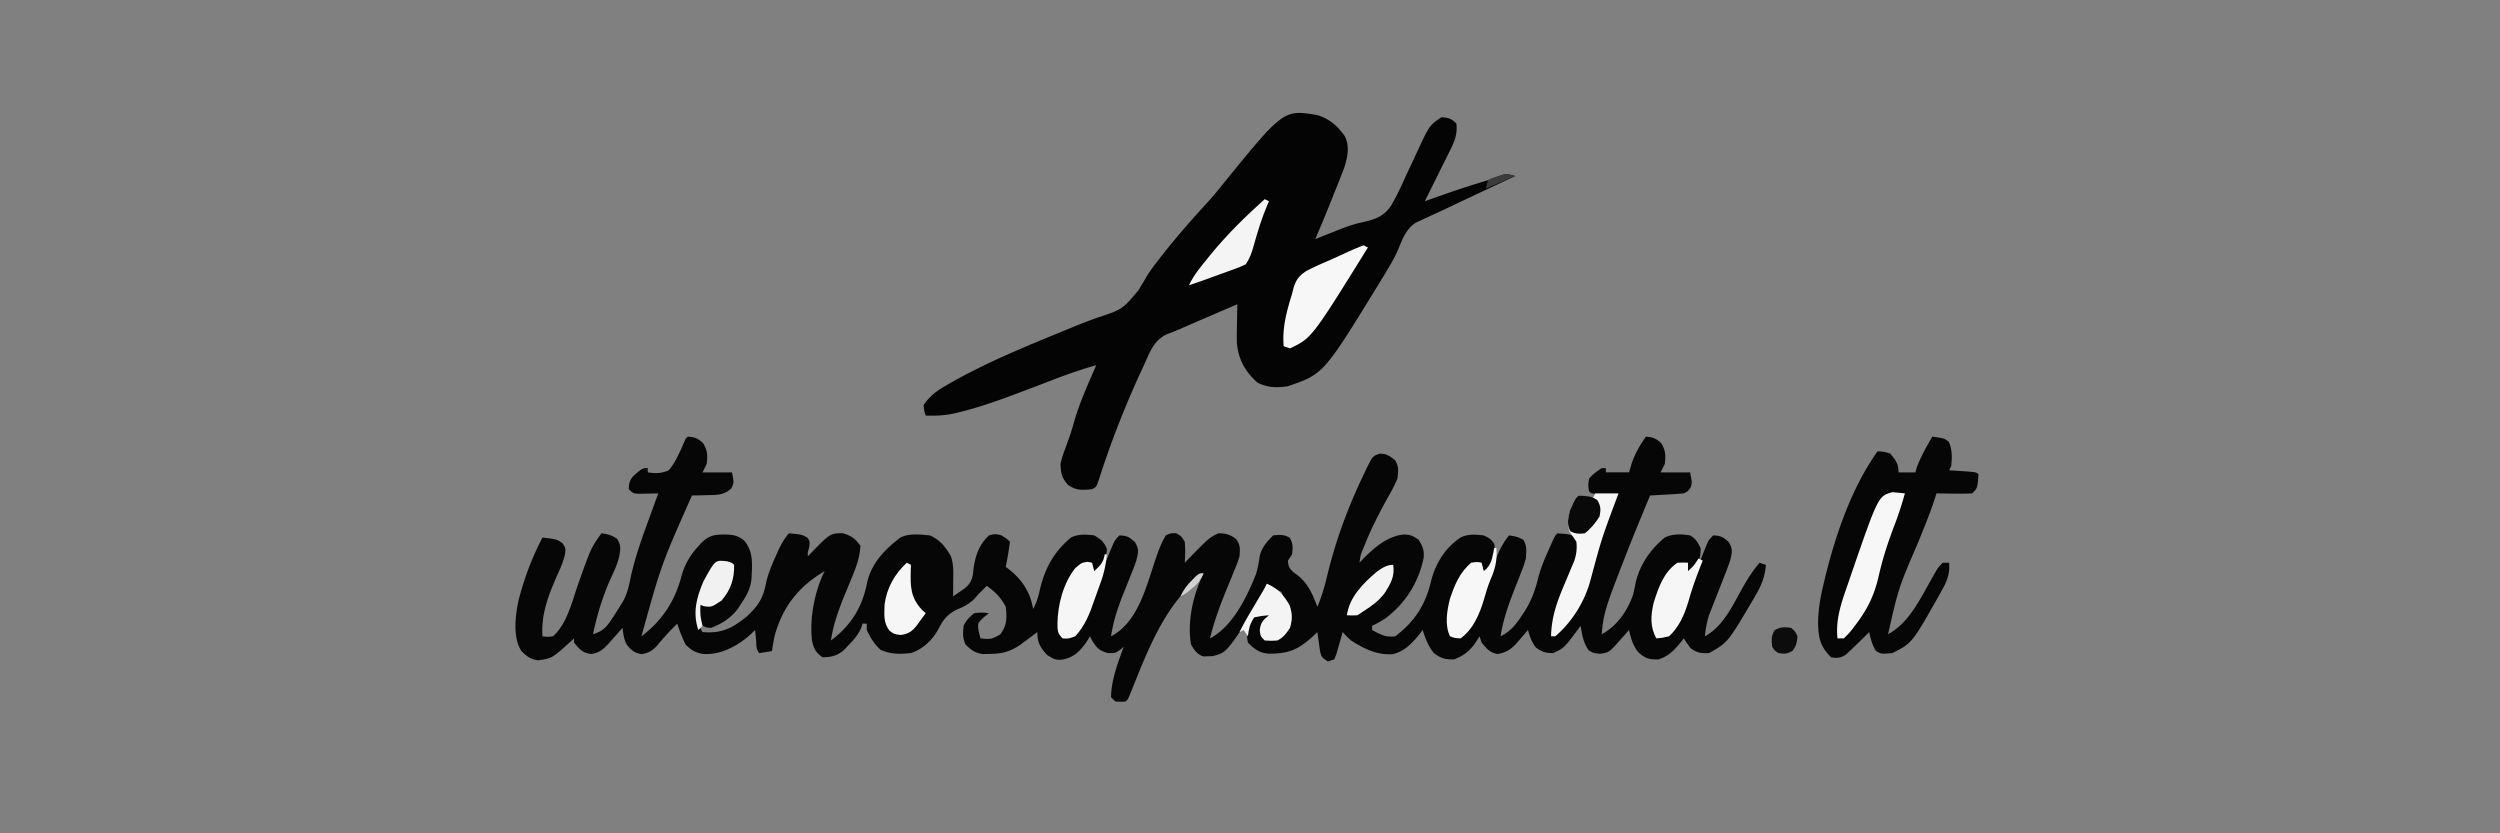 <?xml version="1.0"?>
<svg xmlns="http://www.w3.org/2000/svg" width="300" height="100"><rect width="100%" height="100%" fill="#808080" stroke="none"/><path d="M82.532 52.396c.86.046 1.208.201 1.848.788.534.908.54 1.453.427 2.49l-.506 1.01h3.538c.252 1.26.252 1.26-.107 1.957-.87.753-1.634.76-2.736.77l-.57.018c-.463.015-.926.023-1.388.029-3.667 8.239-3.667 8.239-6.065 16.897 2.521-1.9 4.046-4.265 4.83-7.312a8.266 8.266 0 0 1 1.866-3.344l.45-.508c.866-.871 1.465-1.027 2.662-1.052 1.023.014 1.695.049 2.495.71 1.182 1.338.988 2.994.895 4.7-.135 1.164-.666 2.075-1.322 3.023l-.285.444c-.796 1.1-1.982 1.874-3.252 2.33-.544-.046-.544-.046-1.01-.252-.65-.971-.464-1.409-.254-2.522l.837-.11c.915-.113.915-.113 1.69-.395.279-.428.279-.428.506-1.008l.41-.852c.34-.893.417-1.484.348-2.427-.566-.24-.566-.24-1.264-.252-1.475 1.068-2.215 2.85-2.78 4.54-.03.456-.044.913-.047 1.37l-.01.725c.059.69.21 1.098.563 1.687 2.266.18 3.47-.404 5.227-1.8 1.435-1.29 2.07-2.272 2.412-4.16.243-1.06.639-2.002 1.079-2.993l.227-.521c.392-.871.8-1.646 1.415-2.379 1.607.151 1.607.151 2.275.567.252.442.252.442.173 1.088l-.173.615v.504l.333-.35c2.347-2.413 2.347-2.413 3.852-2.44 1.053.325 1.502.625 2.132 1.53-.084 1.23-.398 2.258-.868 3.393l-.371.914-.388.941c-.833 2.015-1.6 3.934-1.91 6.1 2.457-1.84 3.784-4.04 4.358-7.035.562-2.323 2.126-3.905 3.98-5.323 1.058-.527 2.385-.359 3.537-.252 1.25.58 1.847 1.34 2.527 2.522.317.95.28 1.834.269 2.822l-.004.573-.012 1.397c.285-.193.569-.388.853-.583l.48-.328c.638-.512.917-.957 1.048-1.763l.083-.762c.24-1.54.69-2.777 1.832-3.878.789-.189.789-.189 1.516 0 .6.379.6.379 1.011.757a42.37 42.37 0 0 1-.506 3.026l.343.252c1.616 1.269 2.604 2.75 2.942 4.792.443-.794.646-1.54.837-2.427.634-2.576 1.669-4.424 3.712-6.148.875-.437 1.822-.37 2.779-.252.805.452 1.151.75 1.516 1.592 0 .959-.307 1.607-.758 2.443l-.758.253-.253-.757c-.577-.127-.577-.127-1.263 0-1.83 1.884-2.606 4.453-2.606 7.046.02.426.043.852.079 1.277.601.167.601.167 1.264.252 2.008-1.403 2.586-4.173 3.241-6.399.356-1.1.773-2.163 1.212-3.232l.231-.568c.558-1.339.558-1.339 1.127-1.907.881.023 1.211.204 1.864.804.523.903.39 1.223.158 2.223-.173.502-.361 1-.56 1.493l-.336.847-.701 1.738c-.655 1.655-1.169 3.24-1.435 5 3.224-1.653 4.25-6.025 5.32-9.189.35-1.023.691-1.988 1.249-2.916.616-.283.616-.283 1.264-.252.584.331.584.331 1.011 1.009.083.847.058 1.673 0 2.522l.499-.516c2.446-2.492 2.446-2.492 3.544-3.015.925 0 1.364.144 2.116.678.539.766.481 1.17.411 2.096-.244.776-.244.776-.582 1.595l-.369.913-.392.944c-.866 2.105-1.663 4.168-2.195 6.384 2.748-1.446 4.453-5.01 5.559-7.818a16.9 16.9 0 0 0 .399-2.004c.217-1.057.87-1.784 1.623-2.536.784-.083 1.303-.127 1.989.284.414.688.367 1.2.285 1.986l-.506.757c.048.677.173.935.676 1.396l.525.385c1.258 1.034 1.773 2.27 2.337 3.767.526-1.26.886-2.502 1.2-3.83 1.012-4.185 2.496-8.18 4.359-12.059l.364-.777c.721-1.43.721-1.43 1.516-1.704.831-.052 1.229.269 1.876.763.489.778.399 1.319.287 2.223-.358.87-.815 1.674-1.279 2.49-.941 1.72-1.82 3.433-2.559 5.25l-.222.543c-.366.876-.366.876-.488 1.805l.505-.536c1.345-1.343 2.856-2.64 4.785-2.853.839.026 1.045.123 1.785.615.515.77.691 1.25.628 2.177-.609 2.97-2.217 5.513-4.633 7.303a12.28 12.28 0 0 1-1.554.86v.504c.973.542 1.661.918 2.779.757 2.421-1.842 3.675-3.893 4.331-6.785.587-2.104 1.681-3.84 3.503-5.069.878-.438 1.82-.366 2.779-.252.774.379.774.379 1.264 1.009.146 1.147.132 1.73-.348 2.774l-.41.505h-.506l-.252-.757c-.578-.127-.578-.127-1.264 0-1.011.985-1.53 1.947-2.021 3.279l-.3.803c-.288 1.346-.59 3.22.047 4.493.89-.05 1.234-.225 1.895-.836 1.405-1.846 1.993-4.226 2.645-6.414.546-1.716 1.136-3.446 2.283-4.856.654.089 1.156.186 1.721.536.469.739.347 1.379.3 2.238-.224.786-.224.786-.535 1.574l-.338.879-.359.905c-.777 1.976-1.482 3.868-1.8 5.974 1.184-.582 1.832-1.399 2.543-2.475l.338-.51c.848-1.335 1.3-2.624 1.667-4.165.302-1.098.722-2.105 1.185-3.143l.237-.535c.56-1.238.56-1.238.852-1.53 1.59.118 1.59.118 2.206.58.321.429.321.429.32 1.416-.233 1.562-.877 2.963-1.499 4.404-.852 1.977-1.501 3.817-1.785 5.958 2.507-1.897 3.997-4.238 4.573-7.316.287-1.394.77-2.734 1.223-4.08l.258-.772a75.967 75.967 0 0 1 1.78-4.73l-.655-.046-.846-.064-.844-.062c-.688-.08-.688-.08-.94-.332-.111-.694-.111-.694 0-1.513.46-.545.914-.853 1.516-1.261h.505v.504h2.78l.3-1.008c.402-1.22.995-2.227 1.721-3.28.853.072 1.21.204 1.848.789.534.908.54 1.453.427 2.49l-.506 1.01h3.538c.253 1.26.253 1.26.047 1.828-.3.441-.3.441-.805.693-.686.059-1.367.106-2.053.142l-.578.033-1.412.078c-2.239 5.403-2.239 5.403-4.343 10.86l-.204.552c-.513 1.415-1.012 2.83-1.17 4.334l-.095.899c1.834-.935 3.159-2.89 3.799-4.827.109-.498.214-.998.314-1.5.524-2.111 1.793-3.905 3.468-5.275.946-.472 2.003-.42 3.032-.252.717.434.852.735 1.263 1.513 0 .97-.123 1.547-.616 2.38l-.394.395h-.506v-1.01c-1.191.185-1.191.185-2.132.882-1.408 2.117-2.205 4.649-1.911 7.19l.253.756c.707.052.707.052 1.516-.252 1.297-1.253 1.776-2.94 2.264-4.623.442-1.51.989-2.965 1.574-4.425l.264-.668.252-.623.224-.554c.223-.456.223-.456.728-.96.882.022 1.211.203 1.864.803.525.907.393 1.218.158 2.223a40.272 40.272 0 0 1-.624 1.685l-.374.961-.589 1.493c-.191.484-.38.97-.569 1.455l-.344.872c-.288.873-.43 1.7-.532 2.613 2.294-1.237 3.407-3.864 4.661-6.059.571-.991 1.161-1.895 1.909-2.768l.758.252c-.121 1.453-.528 2.454-1.264 3.704l-.307.53c-3.004 5.093-3.004 5.093-5.252 6.358-.958.032-1.461-.019-2.227-.599a32.446 32.446 0 0 1-.805-1.166l-.279.36c-.814 1.006-1.486 1.749-2.754 2.162-1.177.02-1.612-.107-2.479-.914-.607-.822-.84-1.626-1.058-2.617l-.48.543-.626.703-.621.7c-.646.68-.852.807-1.779.907-.79-.079-.79-.079-1.358-.441-.623-.91-.773-1.84-.948-2.916l-.334.46c-1.649 2.21-1.649 2.21-2.951 2.818-.917 0-1.352-.129-2.085-.677-.509-.672-.726-1.288-.947-2.097l-.407.479-.541.625-.533.62c-.683.69-1.217.99-2.167 1.16-.946-.16-1.309-.652-1.911-1.37l-.253-.757-.521.82c-.73 1.009-1.354 1.476-2.511 1.954-1.093.019-1.59-.118-2.464-.772-.69-.9-.98-1.684-1.327-2.759l-.521.678c-.876 1.028-1.724 1.915-3.079 2.227-1.884.13-3.431-.648-4.991-1.644-.594-.555-.594-.555-1.011-1.009l-.221.788-.141.485c-.13.447-.255.896-.38 1.344l-.268.662-.759.252c-.758-.504-.758-.504-.942-1.216l-.116-.833-.121-.837-.084-.645-.444.424c-1.803 1.669-3.012 2.208-5.478 2.164-1.093-.111-1.664-.576-2.417-1.327-.222-1.186-.157-2.036.521-3.042.906-.596 1.448-.593 2.512-.488l-.632.535c-.704.67-.704.67-.727 1.545.021.67.021.67.348.946 1.004.137 1.398.086 2.227-.52.668-.896.805-1.392.805-2.506-.325-.94-.325-.94-.758-1.766l-.253-.756c-.476-.28-.476-.28-1.01-.505l-.758-.504-.189.651c-.343.933-.8 1.724-1.343 2.549l-.302.462c-3.083 4.644-3.083 4.644-4.736 5.03l-.506.009-.505.023c-.809-.24-1.078-.711-1.516-1.41-.488-2.788.26-6.067 1.516-8.575-4.183 3.353-6.148 7.855-8.099 12.688l-.195.481-.528 1.319c-.275.644-.275.644-.528.896-.616.047-.616.047-1.263 0l-.505-.504c.036-2.135.804-4.064 1.516-6.053l-.45.378c-.561.378-.561.378-1.445.378-1.043-.297-1.324-.614-1.896-1.513l-.252-.504-.427.693c-.797 1.118-1.477 1.817-2.842 2.097-.904.073-1.05-.03-1.88-.552-.834-.912-1.169-1.51-1.169-2.743l-.563.424-.747.554-.738.55c-1.228.823-2.158 1.072-3.637 1.089l-.845.022c-.963-.14-1.371-.454-2.061-1.125-.398-.795-.341-1.392-.253-2.27.343-.704.646-.975 1.264-1.513.963-.095.963-.095 1.769 0l-.648.52c-.726.704-.726.704-.568 1.702l.205.804c1.281.12 1.281.12 2.369-.473.811-1.058.821-2.01.663-3.31-.569-1.115-1.264-1.794-2.274-2.522l-.426.426-.585.583-.537.615c-.685.61-1.147.846-1.974 1.198-1.313.613-1.755 1.342-2.415 2.597-.729 1.215-1.811 2.203-3.16 2.651-1.317.126-2.431.158-3.648-.394-.794-.753-1.19-1.391-1.658-2.38v-.756h-.506l-.178.547c-.388.846-.861 1.374-1.511 2.038l-.635.666c-.85.639-1.421.753-2.477.784-.82-.582-1.076-1.058-1.263-2.018-.311-2.664.306-5.907 1.516-8.322-3.122 1.839-5.075 4.296-6.017 7.832-.12.583-.223 1.161-.3 1.751-.503.096-1.01.18-1.516.252-.42-.42-.344-.954-.395-1.528l-.064-.703-.047-.543-.71.678c-1.573 1.335-3.497 2.352-5.607 2.198-.909-.183-1.357-.462-2.021-1.11-.413-.819-.728-1.652-1.011-2.522a31.31 31.31 0 0 0-2.419 2.635c-.567.614-1.023.879-1.845 1.022-.912-.146-1.228-.455-1.806-1.161-.334-.646-.407-1.276-.5-1.992l-.47.534-.62.696-.613.691c-.664.699-1.091 1.07-2.056 1.216-1.049-.147-1.398-.565-2.053-1.372v-.504l-.389.36C66.244 79 66.244 79 64.576 79.239c-.943-.14-1.337-.451-2.006-1.119-1.047-1.574-.73-4.16-.379-5.937a34.938 34.938 0 0 1 2.906-7.682c1.69.2 1.69.2 2.4.678.38.583.38.583.321 1.273-.21.89-.524 1.647-.905 2.479-1.073 2.42-1.999 4.738-1.816 7.424.6.074.6.074 1.263 0 1.695-1.497 2.302-4.23 3.032-6.305 1.522-4.28 1.522-4.28 2.78-6.053.755.084 1.225.227 1.864.646.504.755.42 1.19.288 2.064-.23 1.003-.664 1.907-1.094 2.838-.951 2.145-1.587 4.266-2.069 6.558 1.093-.339 1.538-.74 2.164-1.687l.427-.633.442-.707.53-.845c.515-.91.741-1.84.938-2.859.546-2.546 1.424-4.953 2.322-7.392l.338-.936c.222-.614.446-1.227.673-1.839l-.646.018-.839.014-.835.017c-.713-.049-.713-.049-1.218-.553 0-.698.11-1.108.591-1.624 1.046-.898 1.046-.898 1.683-.898v.504c.944.153 1.645.136 2.527-.252.913-1.102 1.441-2.489 2.022-3.783l.252-.252Z" fill="#060606"/><path d="M158.086 13.81c1.496.487 2.378 1.26 3.285 2.521.6 1.198.356 2.437-.02 3.664a79.26 79.26 0 0 1-1.196 3.051l-.419 1.054a169.083 169.083 0 0 1-1.903 4.59l.862-.343.563-.22c.413-.163.825-.327 1.236-.493.974-.387 1.916-.739 2.945-.949 1.494-.339 2.572-.673 3.459-1.96.694-1.157 1.252-2.371 1.801-3.602.182-.39.366-.781.55-1.171.259-.55.518-1.101.772-1.654 1.513-3.265 1.513-3.265 2.974-4.236.839.081 1.164.153 1.768.756.162 1.301-.252 2.237-.829 3.371l-.255.52c-.267.543-.539 1.085-.811 1.626l-.548 1.11c-.446.903-.895 1.804-1.347 2.704l.897-.32c1.973-.704 3.947-1.381 5.956-1.979.852-.26 1.688-.56 2.521-.874.576-.126.931-.01 1.492.147l-.779.366-2.914 1.369-1.251.588a588.42 588.42 0 0 0-3.591 1.7c-.537.253-1.077.5-1.617.744l-.955.447-.832.38c-1.253.827-1.652 2.108-2.215 3.448-.491 1.067-1.11 2.061-1.718 3.064l-.397.654c-6.739 10.998-6.739 10.998-11.022 12.46-1.357.212-2.407.182-3.648-.426-1.501-1.351-2.296-2.766-2.477-4.795a46.335 46.335 0 0 1 .013-2.108l.011-.735c.009-.59.021-1.181.037-1.772l-3.128 1.346-1.061.456c-.843.361-1.683.726-2.52 1.098-.499.217-1.001.425-1.513.607-1.716.661-2.227 2.113-2.944 3.712l-.416.894c-1.922 4.182-3.642 8.54-5.03 12.928-.318.9-.318.9-.824 1.153-1.149.115-1.939.18-2.89-.52-.783-.897-.836-1.331-.9-2.507.216-.884.216-.884.553-1.797l.361-1.006.182-.503c.237-.676.429-1.364.626-2.053.674-2.233 1.641-4.359 2.574-6.494-1.912.53-3.754 1.2-5.604 1.913-.812.313-1.626.621-2.44.93l-.481.183c-2.614.993-5.196 1.955-7.916 2.617l-.52.129c-1.199.273-2.286.316-3.507.28-.189-.55-.189-.55-.253-1.26.693-1.052 1.533-1.68 2.606-2.301l.5-.293c4.582-2.62 9.502-4.587 14.374-6.592l.55-.227a59.172 59.172 0 0 1 2.918-1.114c2.915-.968 2.915-.968 4.827-3.25.214-.357.43-.714.647-1.07l.309-.533c.468-.776 1.01-1.484 1.57-2.195l.312-.4c1.789-2.276 3.693-4.444 5.655-6.571.59-.66 1.143-1.337 1.693-2.03 7.235-8.893 7.235-8.893 11.292-8.228Z" fill="#040404"/><path d="M231.871 52.396c1.457.205 1.457.205 1.99.63.426.946.387 1.878.284 2.9l-.253.505.71.046.917.064.915.063c.743.08.743.08.996.331-.151 1.665-.151 1.665-.758 2.27-.735.037-1.445.047-2.179.032l-.614-.007a188.33 188.33 0 0 1-1.503-.025l-.285.9c-.58 1.737-1.284 3.426-1.973 5.122-2.281 5.294-2.281 5.294-3.553 10.876 2.495-1.313 3.882-4.28 5.237-6.655l.305-.535.269-.478c.253-.403.253-.403.758-.907h.758c.108 1.3-.227 2.167-.852 3.278l-.272.495c-3.318 5.884-3.318 5.884-5.698 7.071-1.33.113-1.33.113-1.958-.267-.456-.706-.623-1.445-.822-2.255l-.505.52c-.252.249-.504.495-.758.741l-.49.477-.521.485-.489.462c-.655.43-1.015.458-1.785.342-1.322-1.29-1.55-2.336-1.571-4.171.016-1.644.3-3.158.687-4.75l.205-.861c1.269-5.116 3.163-10.598 6.238-14.934.695.032.695.032 1.516.252.659.796 1.011 1.228 1.011 2.27h2.021l.158-.583c.489-1.308 1.176-2.491 1.864-3.704Z" fill="#060606"/><path d="M191.441 59.205h2.779l-.215.584c-1.789 4.783-1.789 4.783-3.116 9.706-.667 2.61-2.203 5.103-4.249 6.86h-.506c.029-2.343.749-4.25 1.659-6.384.261-.618.519-1.237.775-1.857l.348-.819c.266-.824.335-1.43.251-2.29a56.433 56.433 0 0 0-.806-1.181c-.426-1.21-.066-2.341.427-3.468.379-.646.379-.646.631-.898.592.072 1.181.156 1.769.252l.253-.505Z" fill="#F6F6F6"/><path d="m163.645 29.446.506.252c-6.746 10.868-6.746 10.868-9.35 12.106l-.758-.253c-.19-2.233.357-4.198 1.011-6.305l.168-.684c.314-1.01.658-1.464 1.551-2.052a33.58 33.58 0 0 1 2.309-1.077 61.338 61.338 0 0 0 1.634-.732 392.49 392.49 0 0 1 1.626-.74c.428-.187.865-.353 1.303-.515Zm63.46 29.611.533.054.948.094a39.691 39.691 0 0 1-1.158 3.58c-.807 2.102-1.495 4.15-1.985 6.35-.508 2.218-1.289 3.87-2.669 5.707l-.44.59c-.397.497-.397.497-1.076 1.175h-.758c-.25-2.338.492-4.357 1.248-6.526l.38-1.114c3.256-9.44 3.256-9.44 4.977-9.91Z" fill="#F7F7F7"/><path d="M132.565 66.519h.252c-.111 1.47-.455 2.695-.986 4.07-.182.475-.354.954-.515 1.436-.529 1.58-1.132 3.098-2.289 4.33-.821.3-.821.3-1.516.252-.647-.645-.595-.913-.616-1.813.041-2.283.702-4.794 2.132-6.62.758-.646.758-.646 1.484-.757l.537.11.253 1.01c.707-.638 1.126-1.06 1.264-2.018Z" fill="#F6F6F6"/><path d="M179.312 65.763h.253c.111 1.495-.123 2.472-.724 3.839-.319.778-.547 1.561-.777 2.37-.518 1.722-1.283 3.55-2.795 4.635-.679-.031-.679-.031-1.264-.252-.663-1.324-.366-3.073-.023-4.454.58-1.737 1.156-3.155 2.55-4.373.727-.11.727-.11 1.264 0l.252 1.009c.963-.7 1.028-1.672 1.264-2.775Z" fill="#F7F7F7"/><path d="m203.823 67.023.505.253-.241.602c-.568 1.443-1.086 2.867-1.496 4.363-.465 1.539-1.105 3.005-2.306 4.114-.815.193-.815.193-1.516.252-.79-1.387-.686-2.774-.323-4.297.57-1.818 1.213-3.693 2.85-4.782.679-.032.679-.032 1.263 0v1.009c.726-.685.726-.685 1.264-1.514Z" fill="#F6F6F6"/><path d="m151.769 23.897.505.253-.176.4c-.682 1.617-1.189 3.257-1.655 4.945-.238.844-.457 1.485-.948 2.22-.602.29-.602.29-1.35.562l-.814.3-.853.305-.85.311c-.982.359-1.964.715-2.956 1.044.578-1.236 1.415-2.224 2.274-3.278l.318-.393c1.985-2.433 4.168-4.572 6.505-6.669Z" fill="#F4F4F4"/><path d="m108.812 67.528.505.252-.026.664c-.046 1.955-.038 3.237 1.337 4.727l.458.41c-.235.326-.473.652-.711.977l-.399.55c-.578.698-1.004.974-1.906 1.09-.774-.095-.774-.095-1.318-.503-.777-1-.633-1.96-.599-3.184.276-1.98 1.197-3.632 2.659-4.983Z" fill="#F6F6F6"/><path d="M152.022 70.05c1.3.529 2.074 1.406 2.747 2.616.327 1.05.326 1.625.032 2.68-.461.682-.777 1.144-1.516 1.513-.758.047-.758.047-1.516 0-.506-.504-.506-.504-.6-1.23.113-.945.379-1.207 1.105-1.796-.867.066-.867.066-1.769.252-.537.804-.632 1.328-.758 2.27l-.505-.757-.505.252c.339-.694.704-1.363 1.098-2.027l.337-.57.349-.587.688-1.16.307-.517c.179-.307.346-.621.506-.94Z" fill="#F4F4F4"/><path d="M87.239 67.355c.6.173.6.173.852.425.052 1.673-.41 3.028-1.516 4.287-1.19.8-1.19.8-2.116.678l-.41-.173c-.03 1.282-.03 1.282.252 2.522l-.505.504c-.696-2.082-.22-3.914.635-5.87 1.388-2.542 1.388-2.542 2.808-2.373Z" fill="#F1F1F1"/><path d="M167.183 67.78c.221 1.398-.321 2.285-1.047 3.428-.702.908-1.526 1.513-2.491 2.12l-.758.505c-.679.031-.679.031-1.263 0 .307-2.185 1.935-3.824 3.564-5.202.641-.464 1.189-.851 1.995-.851Z" fill="#F3F3F3"/><path d="M189.419 59.458c1.543.114 1.543.114 2.259.551.436.743.43 1.117.268 1.97-.499.774-1.033 1.459-1.769 2.018-.711.079-1.103.085-1.737-.252-.467-.829-.255-1.641-.031-2.522.586-1.342.586-1.342 1.01-1.765Z" fill="#090909"/><path d="M214.941 75.346c.489.426.489.426.758 1.009-.035.72-.159 1.126-.569 1.718-.611.414-.981.408-1.705.3-.458-.284-.458-.284-.758-.757-.1-.794-.134-1.291.284-1.986.704-.422 1.186-.4 1.99-.284Z" fill="#0C0C0C"/><path d="M181.839 21.123c-1.751.75-1.751.75-3.538 1.513l.253-1.008c.486-.273.486-.273 1.089-.458l.598-.194c.587-.105.587-.105 1.598.147Z" fill="#3B3B3B"/><path d="M144.441 68.789c-.346.794-.722 1.263-1.39 1.813l-.466.389c-.418.32-.418.32-.924.572.353-.797.771-1.342 1.39-1.954l.466-.47c.418-.35.418-.35.924-.35Z" fill="#D1D1D1"/></svg>
